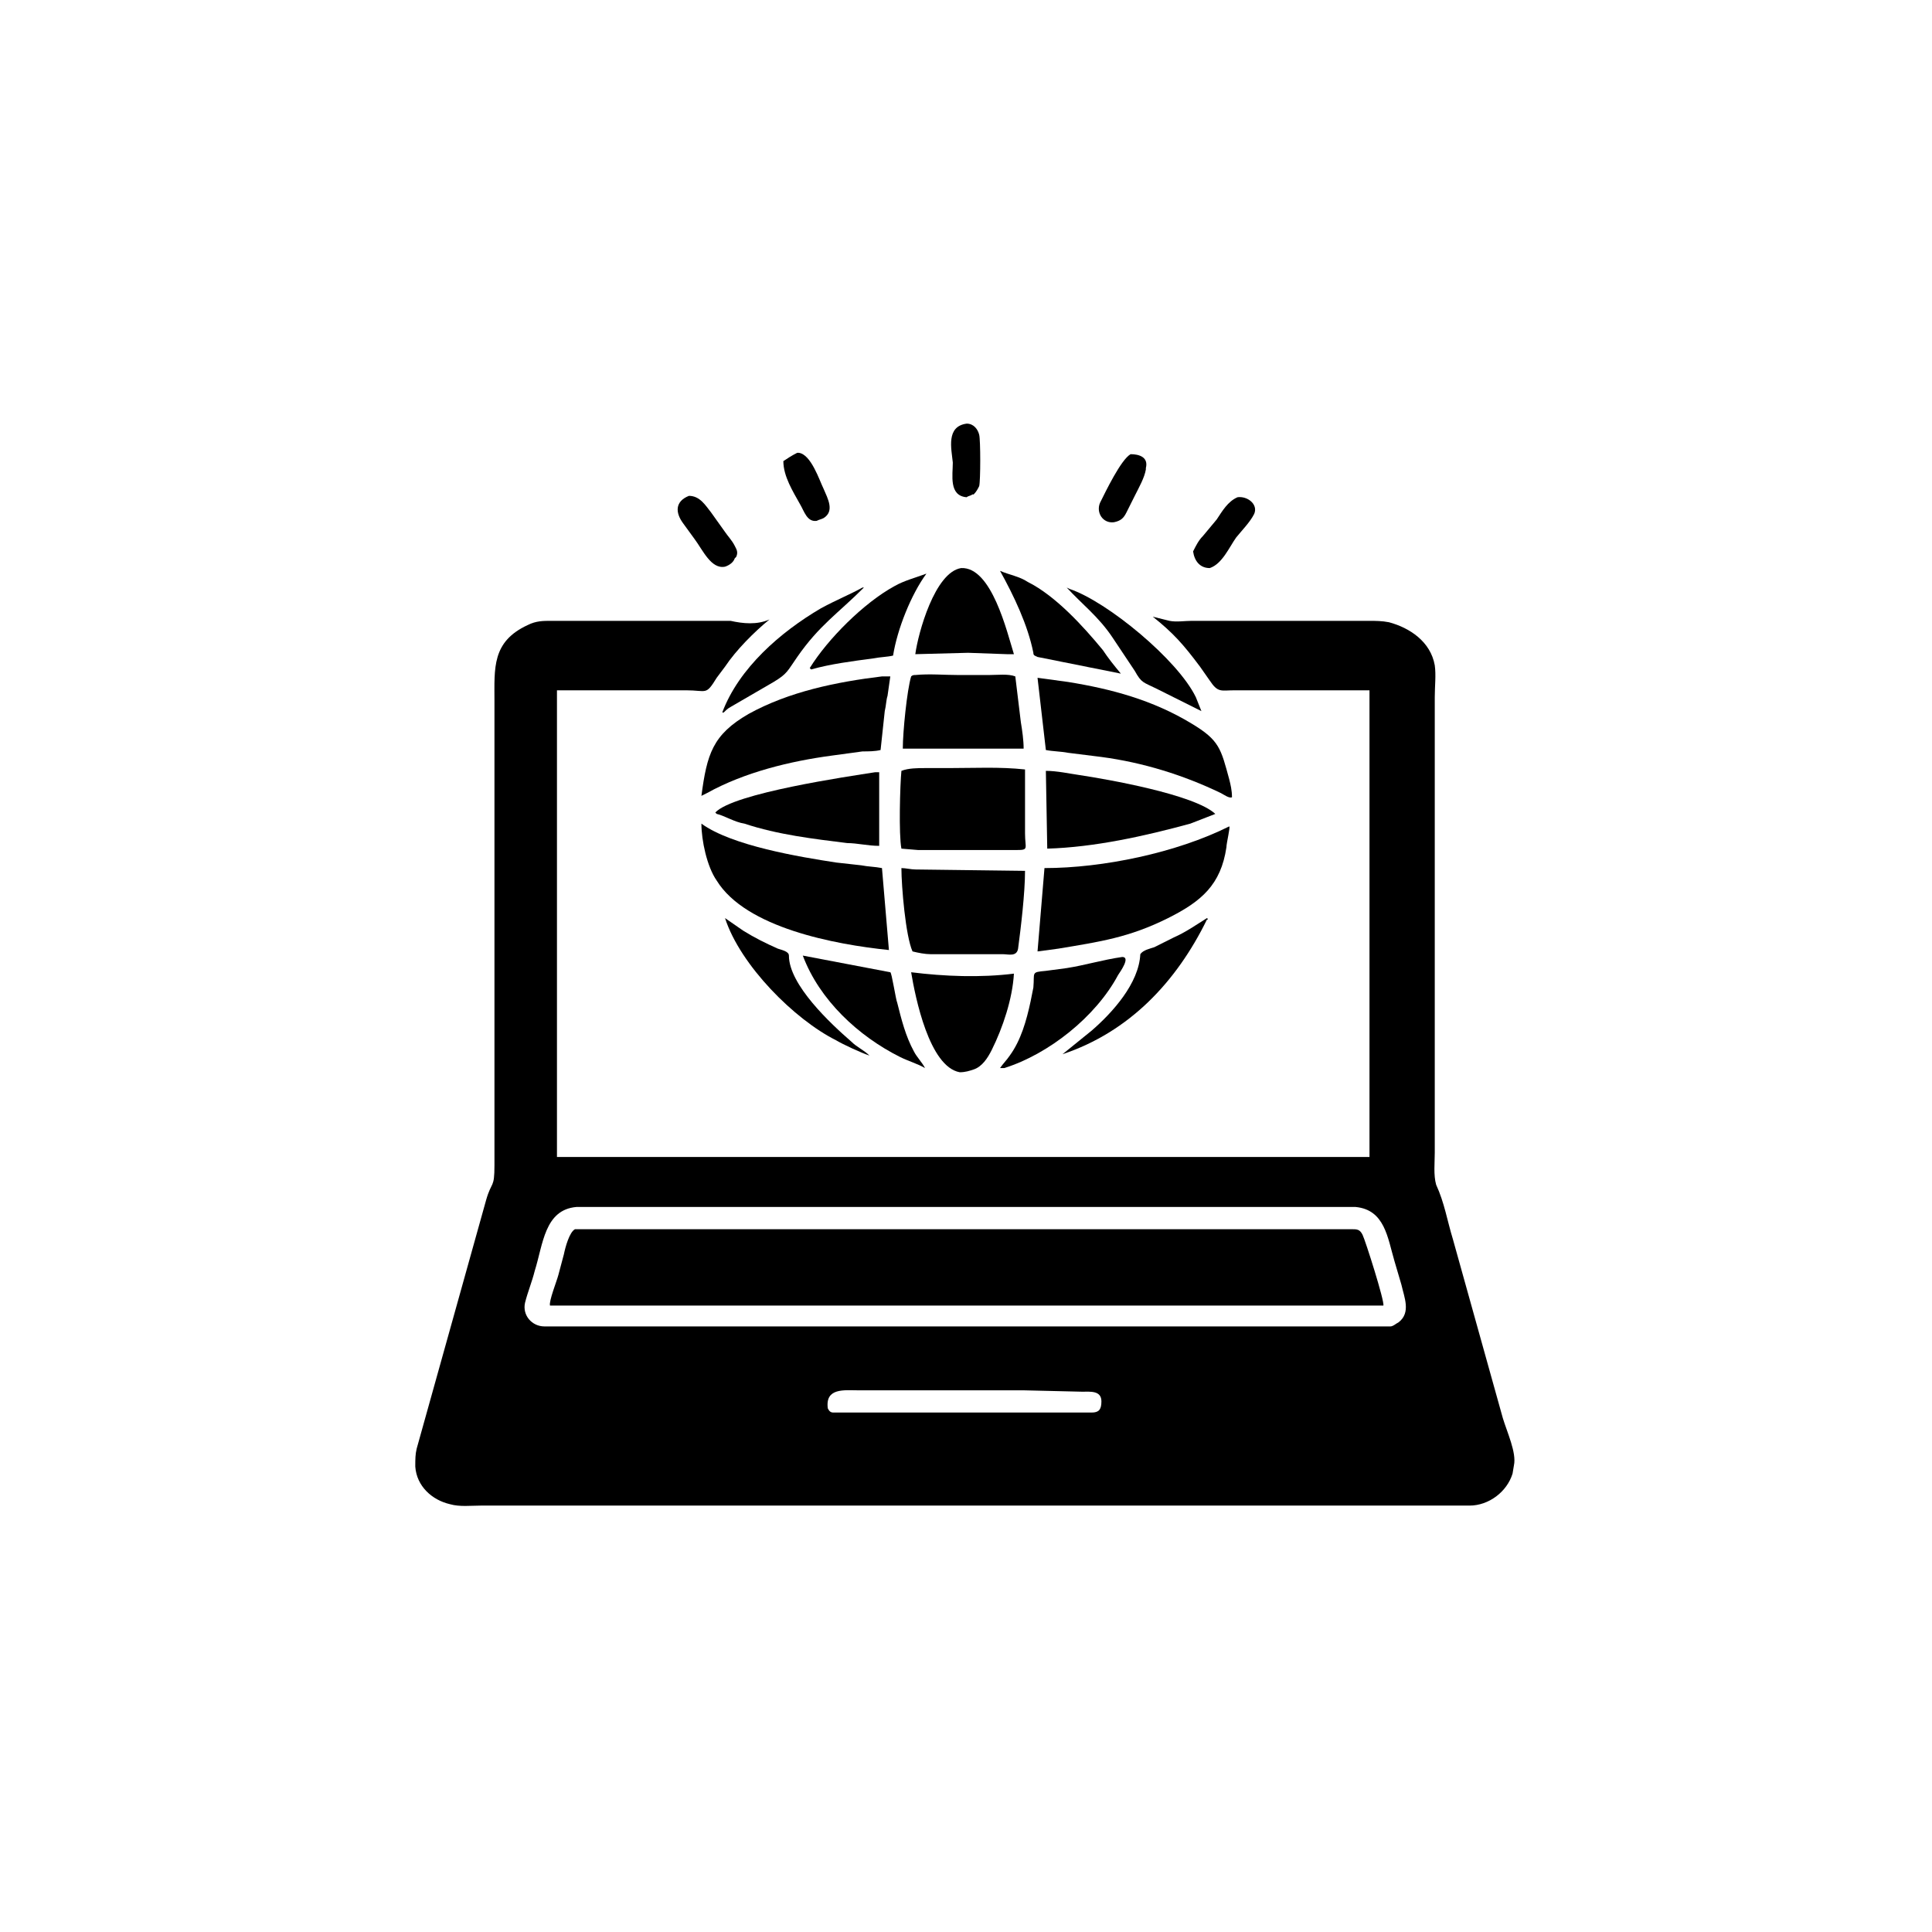 <?xml version="1.0" encoding="utf-8"?>
<!-- Generator: Adobe Illustrator 25.2.3, SVG Export Plug-In . SVG Version: 6.00 Build 0)  -->
<svg version="1.1" id="Layer_1" xmlns="http://www.w3.org/2000/svg" xmlns:xlink="http://www.w3.org/1999/xlink" x="0px" y="0px"
	 viewBox="0 0 139.1 139.1" style="enable-background:new 0 0 139.1 139.1;" xml:space="preserve">
<g>
	<g>
		<defs>
			<rect id="SVGID_13_" x="29.9" y="30.5" width="79.2" height="78.1"/>
		</defs>
		<clipPath id="SVGID_1_">
			<use xlink:href="#SVGID_13_"  style="overflow:visible;"/>
		</clipPath>
		<path style="clip-path:url(#SVGID_1_);" d="M69.6,30.5c0.5,0,0.8,0.4,0.9,0.8c0.1,0.4,0.1,3.3,0,3.7l0,0c-0.1,0.2-0.2,0.4-0.4,0.6
			l-0.1,0c-0.1,0.1-0.3,0.1-0.4,0.2c-1.3-0.1-1-1.6-1-2.5C68.5,32.3,68.1,30.7,69.6,30.5L69.6,30.5z M69.6,30.5"/>
	</g>
	<path d="M81.4,32.7c0.6,0,1.3,0.2,1.1,1l0,0.1c-0.1,0.6-0.5,1.3-0.8,1.9l-0.6,1.2c-0.2,0.4-0.4,0.6-0.9,0.7c-0.8,0.1-1.3-0.7-1-1.4
		C79.6,35.4,80.7,33.1,81.4,32.7L81.4,32.7z M81.4,32.7"/>
	<path d="M57.4,32.6l0.1,0c0.9,0.1,1.5,2,1.8,2.6c0.3,0.7,0.8,1.6,0,2.1l0,0c-0.2,0.1-0.3,0.1-0.5,0.2c-0.7,0.1-0.9-0.7-1.2-1.2
		c-0.5-0.9-1.2-2-1.2-3.1C56.7,33,57,32.8,57.4,32.6L57.4,32.6z M57.4,32.6"/>
	<path d="M89.1,35.8c0.7-0.1,1.5,0.5,1.2,1.2c-0.3,0.6-0.9,1.2-1.3,1.7c-0.5,0.7-1,1.9-1.9,2.2c-0.7,0-1.1-0.5-1.2-1.2
		c0.2-0.4,0.4-0.8,0.7-1.1l1-1.2C88,36.8,88.4,36.1,89.1,35.8L89.1,35.8z M89.1,35.8"/>
	<path d="M49.6,35.7c0.8,0,1.2,0.7,1.6,1.2l1,1.4c0.2,0.3,0.5,0.6,0.7,1l0.1,0.2c0.1,0.2,0.1,0.4,0,0.6l-0.1,0.1
		c-0.1,0.3-0.4,0.5-0.7,0.6c-1,0.2-1.6-1.2-2.2-2l-0.8-1.1C48.6,36.9,48.6,36.1,49.6,35.7L49.6,35.7z M49.6,35.7"/>
	<path d="M62.1,42.3c0.1,0,0,0,0.1,0c-1.9,1.9-3.2,2.7-4.8,5c-0.7,1-0.7,1.2-1.7,1.8l-3.1,1.8c-0.2,0.1-0.4,0.3-0.5,0.4h-0.1
		c1.2-3.2,4.2-5.8,7.1-7.5C60.2,43.2,61.2,42.8,62.1,42.3L62.1,42.3z M62.1,42.3"/>
	<path d="M76.8,42.3l0.2,0.1c2.7,0.9,7.8,5.1,9.1,7.8l0.4,1l-3.2-1.6c-1-0.5-1.1-0.4-1.6-1.3l-1.6-2.4
		C79.1,44.4,77.9,43.5,76.8,42.3L76.8,42.3z M76.8,42.3"/>
	<path d="M52.2,66.1l1.3,0.9c0.8,0.5,1.6,0.9,2.5,1.3c0.3,0.1,0.8,0.2,0.8,0.5c0,2.1,3,4.9,4.5,6.2c0.4,0.4,0.9,0.6,1.3,1
		c-0.6-0.2-1.9-0.8-2.4-1.1C57.2,73.4,53.3,69.5,52.2,66.1L52.2,66.1z M52.2,66.1"/>
	<path d="M86.9,66.1L86.9,66.1c0.1,0.1,0.1,0.1,0,0.1c-2.2,4.5-5.6,8.1-10.4,9.7l2.1-1.7c1.5-1.3,3.4-3.4,3.5-5.5l0,0
		c0.2-0.3,0.7-0.4,1-0.5l1.4-0.7C85.4,67.1,86.1,66.6,86.9,66.1L86.9,66.1z M86.9,66.1"/>
	<path d="M66.7,41.3C66.7,41.3,66.7,41.3,66.7,41.3c-1.1,1.5-2.1,4-2.4,5.9c-0.4,0.1-0.9,0.1-1.4,0.2c-1.5,0.2-3.1,0.4-4.5,0.8
		l-0.1-0.1c1.3-2.1,3.9-4.7,6.1-5.9C65.1,41.8,65.9,41.6,66.7,41.3L66.7,41.3z M66.7,41.3"/>
	<path d="M72,41.1c0.7,0.3,1.4,0.4,2,0.8c2,1,4,3.2,5.4,4.9c0.4,0.6,0.8,1.1,1.3,1.7l-6-1.2c-0.2-0.1-0.3-0.1-0.3-0.3
		C74,45,73,42.9,72,41.1L72,41.1z M72,41.1"/>
	<path d="M57.8,68.8l6.3,1.2c0.1,0,0.4,2,0.5,2.2c0.3,1.2,0.6,2.4,1.2,3.5c0.2,0.4,0.6,0.8,0.8,1.2c-0.5-0.3-1.2-0.5-1.8-0.8
		C61.8,74.6,59,72,57.8,68.8L57.8,68.8z M57.8,68.8"/>
	<path d="M80.8,68.9c0.6,0-0.1,1-0.3,1.3c-1.6,3-5,5.7-8.2,6.7l-0.3,0c0.2-0.3,0.5-0.6,0.7-0.9c0.8-1.1,1.2-2.5,1.5-3.9l0.2-1
		c0.1-1.1-0.2-1.1,0.9-1.2l1.5-0.2C78.1,69.5,79.4,69.1,80.8,68.9L80.8,68.9z M80.8,68.9"/>
	<path d="M69.2,40.9c2.2-0.1,3.3,4.6,3.8,6.2c-0.1,0-0.3,0-0.5,0L69.7,47l-3.8,0.1C66.1,45.6,67.3,41.2,69.2,40.9L69.2,40.9z
		 M69.2,40.9"/>
	<path d="M65.6,70c2.4,0.3,5,0.4,7.4,0.1c-0.1,1.8-0.8,3.9-1.6,5.5c-0.3,0.6-0.7,1.2-1.3,1.4l0,0c-0.3,0.1-0.6,0.2-1,0.2l0,0
		C66.9,76.8,65.9,71.8,65.6,70L65.6,70z M65.6,70"/>
	<path d="M63,55.6c0.2,0,0.2,0,0.3,0l0,5.3c-0.8,0-1.6-0.2-2.3-0.2c-2.4-0.3-5-0.6-7.4-1.4c-0.7-0.1-1.5-0.6-2-0.7l-0.1-0.1
		C52.8,57.1,61.1,55.9,63,55.6L63,55.6z M63,55.6"/>
	<path d="M75.3,55.5L75.3,55.5c0.8,0,1.7,0.2,2.4,0.3c2,0.3,8.3,1.4,9.8,2.8l-1.8,0.7c-3.3,0.9-6.9,1.7-10.3,1.8L75.3,55.5z
		 M75.3,55.5"/>
	<path d="M65.9,48.6c1-0.1,2.1,0,3.1,0l2.2,0c0.6,0,1.4-0.1,1.9,0.1l0.4,3.3c0.1,0.6,0.2,1.3,0.2,1.9l-1.1,0L65,53.9
		c0-1.2,0.3-4.2,0.6-5.2C65.7,48.6,65.8,48.6,65.9,48.6L65.9,48.6z M65.9,48.6"/>
	<path d="M64.9,62.5c0.3,0,0.7,0.1,1,0.1l7.9,0.1c0,1.6-0.3,4.1-0.5,5.6c-0.1,0.6-0.7,0.4-1.1,0.4l-5.2,0c-0.4,0-0.9-0.1-1.3-0.2
		C65.2,67.4,64.9,63.8,64.9,62.5L64.9,62.5z M64.9,62.5"/>
	<path d="M66.6,55.3c0.5,0,1.1,0,1.7,0c1.8,0,3.7-0.1,5.5,0.1c0,0.3,0,0.6,0,0.9l0,3.7c0,1.1,0.3,1.2-0.6,1.2l-1.1,0l-6,0l-1.2-0.1
		c-0.2-1-0.1-4.6,0-5.6C65.4,55.3,66.1,55.3,66.6,55.3L66.6,55.3z M66.6,55.3"/>
	<path d="M74.7,48.8l2.2,0.3c3.1,0.5,6.1,1.3,8.9,3c2,1.2,2.1,1.8,2.7,4c0.1,0.4,0.2,0.8,0.2,1.3c-0.2,0.1-0.6-0.2-0.8-0.3
		c-2.7-1.3-5.6-2.2-8.6-2.6l-2.4-0.3c-0.5-0.1-1.1-0.1-1.6-0.2L74.7,48.8z M74.7,48.8"/>
	<path d="M63.5,48.7l0.6,0l-0.2,1.4c-0.1,0.3-0.1,0.7-0.2,1.1L63.4,54c-0.4,0.1-0.9,0.1-1.3,0.1l-2.2,0.3c-3,0.4-6.3,1.2-9,2.7
		l-0.4,0.2c0.4-3,0.8-4.4,3.4-5.9C56.8,49.8,60.2,49.1,63.5,48.7L63.5,48.7z M63.5,48.7"/>
	<path d="M50.5,59.3c2.2,1.6,7.1,2.4,9.7,2.8l1.8,0.2c0.5,0.1,1,0.1,1.5,0.2l0.5,5.9c-3.9-0.4-10.3-1.6-12.4-5
		C50.9,62.4,50.5,60.5,50.5,59.3L50.5,59.3z M50.5,59.3"/>
	<g>
		<defs>
			<rect id="SVGID_15_" x="29.9" y="30.5" width="79.2" height="78.1"/>
		</defs>
		<clipPath id="SVGID_2_">
			<use xlink:href="#SVGID_15_"  style="overflow:visible;"/>
		</clipPath>
		<path style="clip-path:url(#SVGID_2_);" d="M88.5,59.5c0.1,0-0.2,1.2-0.2,1.5c-0.4,2.7-1.8,3.9-4.2,5.1c-2.8,1.4-4.9,1.7-7.9,2.2
			l-1.5,0.2l0.5-6C79.4,62.5,84.7,61.4,88.5,59.5L88.5,59.5z M88.5,59.5"/>
		<path style="clip-path:url(#SVGID_2_);" d="M55.4,44.6L55.4,44.6c-1.1,0.9-2.4,2.2-3.2,3.4l-0.6,0.8c-0.8,1.3-0.7,0.9-2.2,0.9
			l-9.3,0l0,33.6l58.5,0l0-33.6l-9.7,0c-1,0-1.2,0.2-1.8-0.7l-0.7-1c-1.2-1.6-1.9-2.4-3.4-3.6l1.2,0.3c0.5,0.1,1.1,0,1.6,0l12.8,0
			c0.4,0,0.9,0,1.4,0.1c1.5,0.4,3,1.4,3.3,3.1c0.1,0.7,0,1.5,0,2.3l0,19.8l0,13c0,0.7-0.1,1.6,0.1,2.3c0.6,1.3,0.8,2.6,1.2,3.9
			l3.6,12.9c0.3,1,1,2.5,0.8,3.4l-0.1,0.6c-0.4,1.3-1.7,2.3-3.1,2.3l-71.2,0c-0.7,0-1.5,0.1-2.2-0.1c-1.3-0.3-2.4-1.3-2.5-2.7l0-0.1
			c0-0.4,0-0.8,0.1-1.2l5-17.9c0.4-1.4,0.6-0.8,0.6-2.5l0-33.4c0-2.4-0.2-4.3,2.4-5.5c0.6-0.3,1.1-0.3,1.7-0.3l12.9,0
			C53.5,44.9,54.5,45,55.4,44.6L55.4,44.6z M41.5,86.9c-2.3,0.2-2.4,2.7-3,4.6c-0.2,0.8-0.5,1.5-0.7,2.3c-0.2,0.9,0.5,1.7,1.4,1.7
			l55.8,0c0.8,0,1.6,0,2.4,0l1.6,0c0.4,0,0.7,0,1.1,0l0,0c0.2,0,0.4-0.2,0.6-0.3l0,0c0.9-0.7,0.4-1.8,0.2-2.7l-0.5-1.7
			c-0.5-1.7-0.7-3.7-2.8-3.9L41.5,86.9z M73.7,100.1l-11.9,0c-1,0-2.4-0.2-2.2,1.3c0.1,0.2,0.2,0.3,0.4,0.3l5.3,0l13.3,0
			c0.5,0,0.7-0.2,0.7-0.8c0-0.8-0.8-0.7-1.4-0.7L73.7,100.1z M73.7,100.1"/>
	</g>
	<path d="M41.4,88.5l55.9,0c0.4,0,0.6,0,0.8,0.4c0.2,0.4,1.6,4.8,1.5,5.1l-1.8,0l-58.2,0c-0.1-0.3,0.5-1.8,0.6-2.2l0.4-1.5
		C40.7,89.8,41,88.7,41.4,88.5L41.4,88.5z M41.4,88.5"/>
</g>
</svg>
